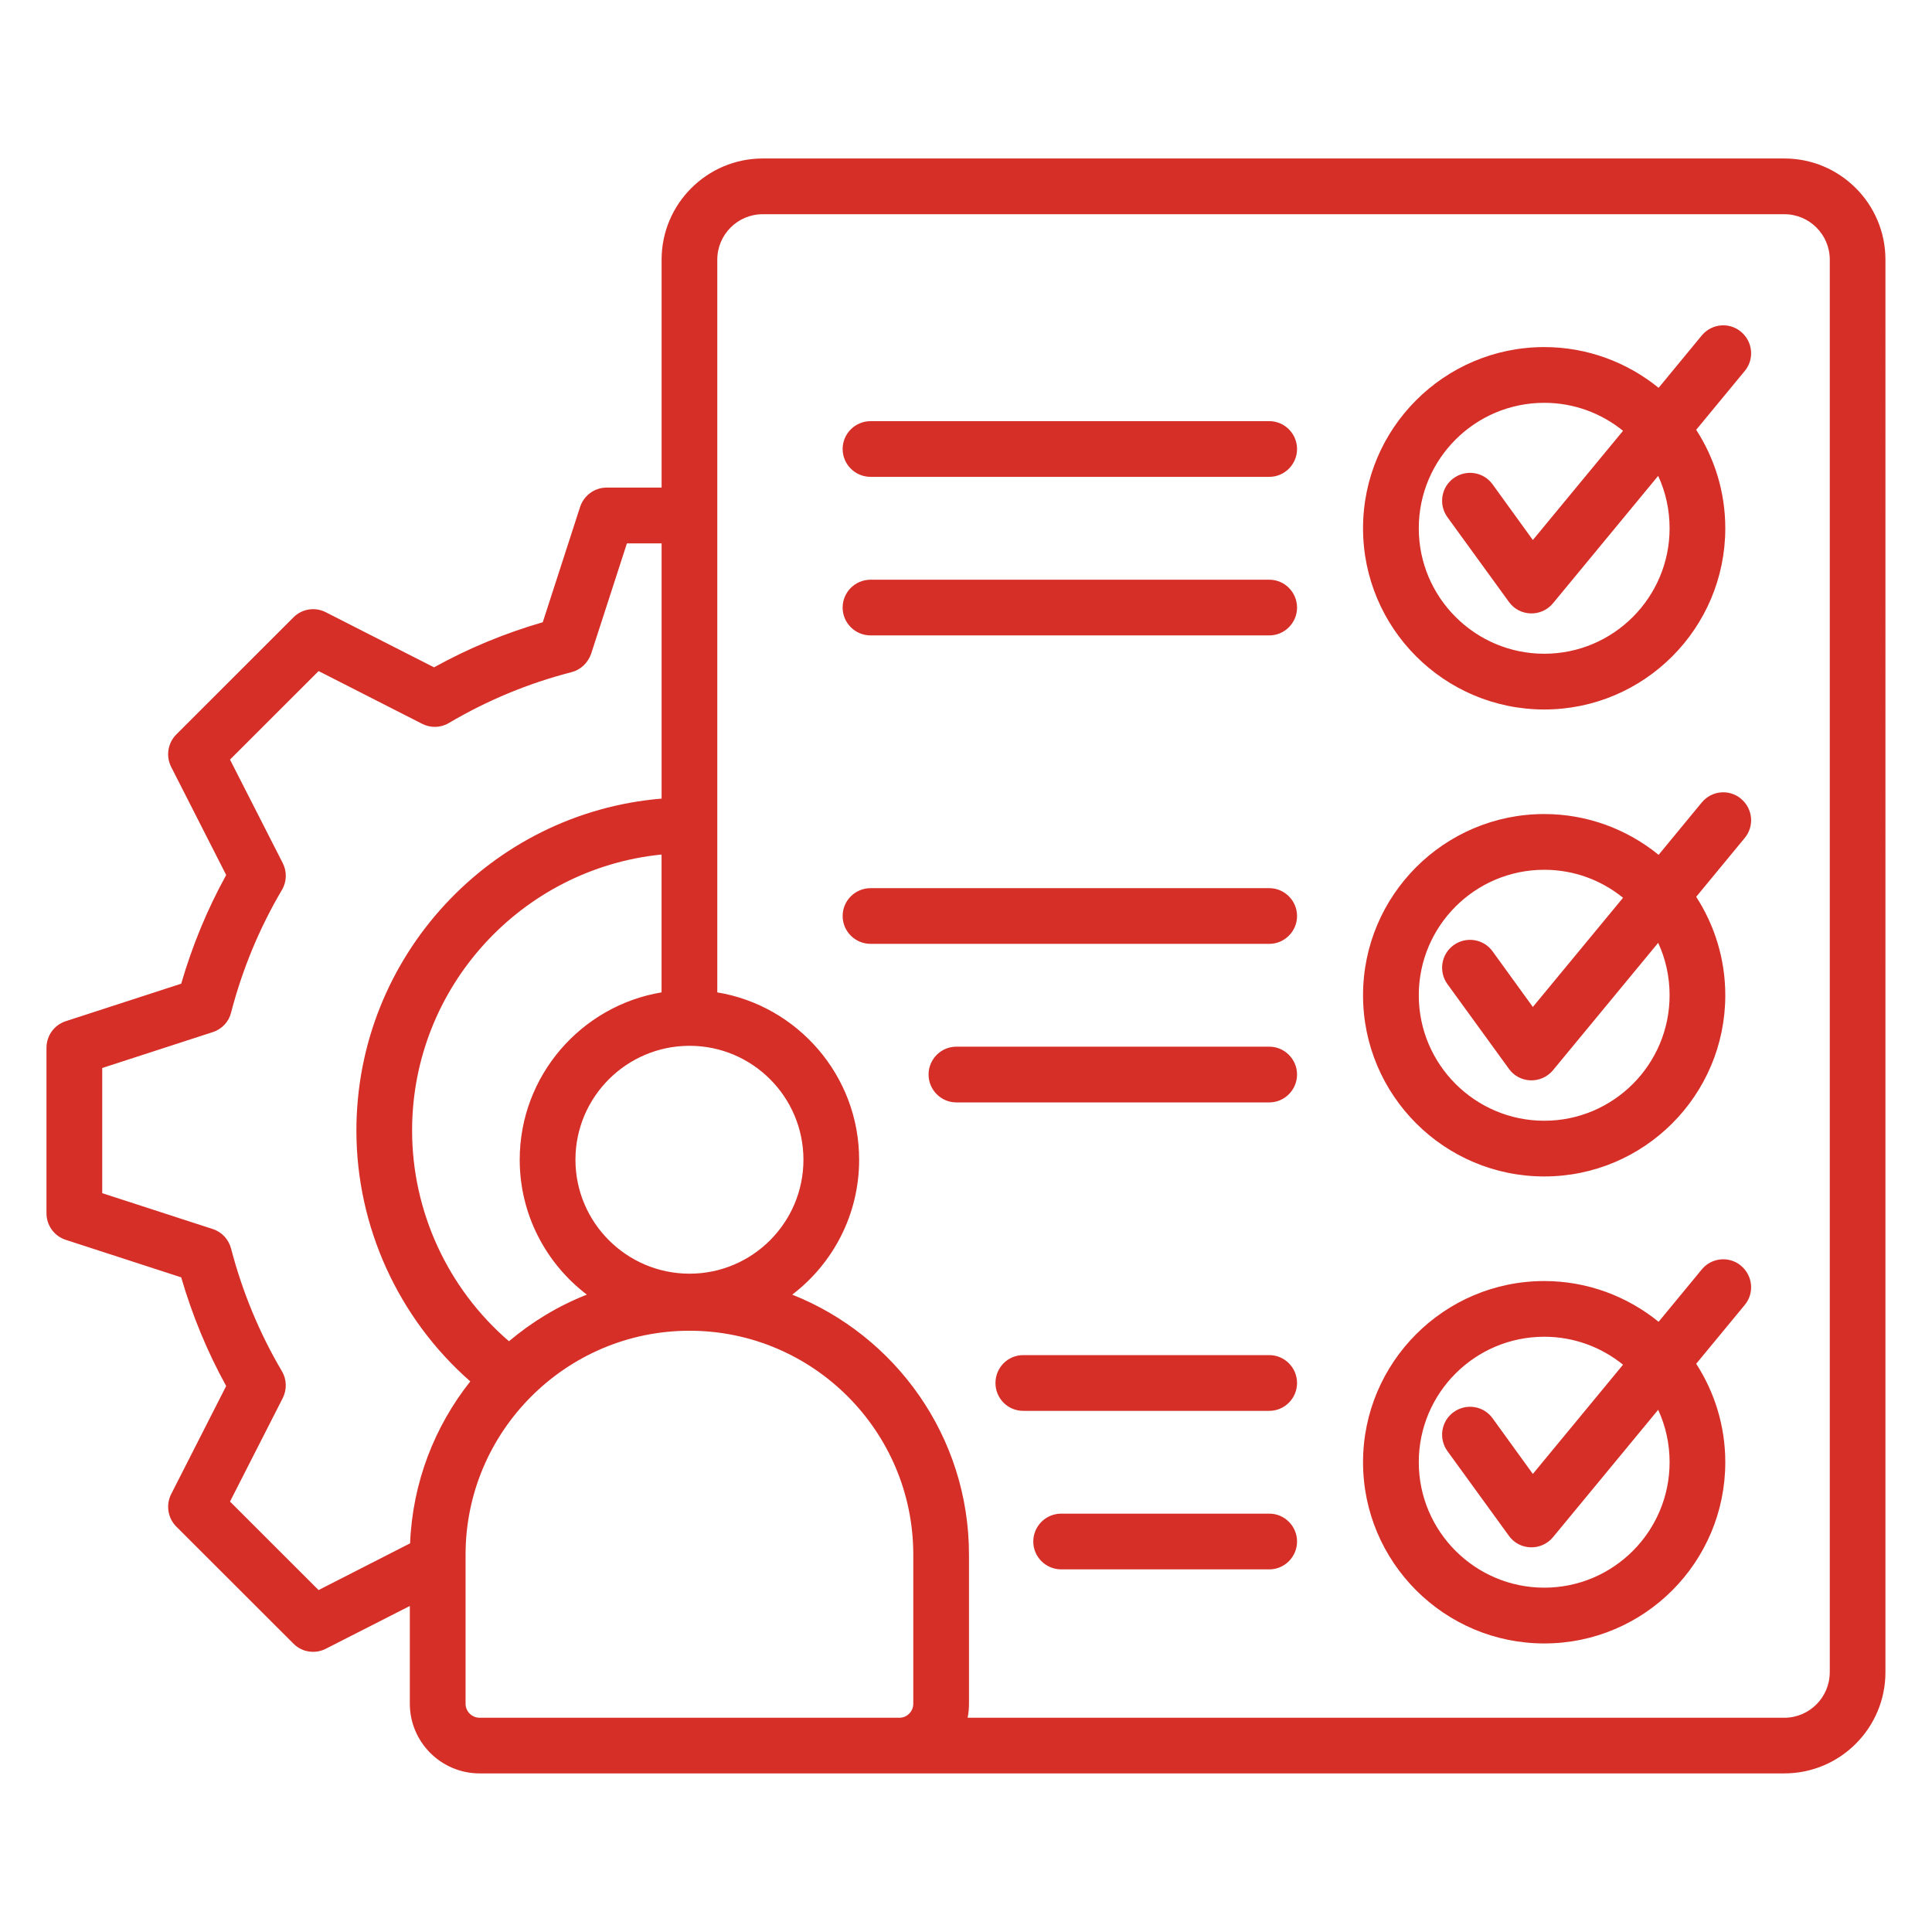 <?xml version="1.0" encoding="UTF-8"?>
<svg xmlns="http://www.w3.org/2000/svg" id="Layer_1" data-name="Layer 1" viewBox="0 0 512 512">
  <defs>
    <style> .cls-1 { fill: #d52f27; fill-rule: evenodd; } </style>
  </defs>
  <path class="cls-1" d="M343.73,408.52c0,4.07-3.32,7.38-7.35,7.38h-55.14c-4.09,0-7.41-3.31-7.41-7.38s3.32-7.39,7.41-7.39h55.14c4.03,0,7.35,3.3,7.35,7.39h0ZM343.73,366.51c0,4.07-3.32,7.38-7.35,7.38h-65.22c-4.09,0-7.35-3.31-7.35-7.38s3.26-7.39,7.35-7.39h65.22c4.03,0,7.35,3.3,7.35,7.39ZM343.73,242.75c0,4.07-3.32,7.38-7.35,7.38h-105.66c-4.09,0-7.41-3.31-7.41-7.38s3.32-7.38,7.41-7.38h105.66c4.03,0,7.35,3.31,7.35,7.38ZM343.73,284.76c0,4.07-3.32,7.39-7.35,7.39h-82.95c-4.03,0-7.35-3.32-7.35-7.39s3.32-7.38,7.35-7.38h82.95c4.03,0,7.35,3.31,7.35,7.38ZM343.73,161.01c0,4.08-3.32,7.38-7.35,7.38h-105.66c-4.09,0-7.41-3.3-7.41-7.38s3.32-7.38,7.41-7.38h105.66c4.03,0,7.35,3.3,7.35,7.38ZM343.73,118.99c0,4.07-3.32,7.38-7.35,7.38h-105.66c-4.09,0-7.41-3.31-7.41-7.38s3.32-7.38,7.41-7.38h105.66c4.03,0,7.35,3.3,7.35,7.38ZM442.46,387.5c0,18.33-14.88,33.25-33.21,33.25s-33.26-14.92-33.26-33.25,14.88-33.25,33.26-33.25c7.89,0,15.18,2.79,20.87,7.41l-23.9,28.95-10.67-14.75c-2.37-3.3-7-4.04-10.32-1.64-3.32,2.39-4.03,7.01-1.66,10.32l16.31,22.47c2.78,3.89,8.57,4.11,11.68.36l27.87-33.76c1.96,4.24,3.03,8.94,3.03,13.89h0ZM461.37,335.41c-3.14-2.59-7.77-2.15-10.38,1l-11.44,13.88c-8.3-6.74-18.86-10.8-30.3-10.8-26.51,0-48.03,21.55-48.03,48.02s21.52,48.02,48.03,48.02,47.97-21.53,47.97-48.02c0-9.62-2.85-18.58-7.71-26.1l12.87-15.59c2.61-3.14,2.13-7.79-1.01-10.4ZM442.46,263.76c0,18.33-14.88,33.25-33.21,33.25s-33.26-14.92-33.26-33.25,14.88-33.26,33.26-33.26c7.89,0,15.18,2.78,20.87,7.42l-23.9,28.94-10.67-14.74c-2.37-3.3-7-4.04-10.32-1.65-3.32,2.4-4.03,7.01-1.66,10.31l16.31,22.47c2.81,3.93,8.6,4.08,11.68.37l27.87-33.76c1.96,4.22,3.03,8.92,3.03,13.89ZM461.37,211.66c-3.14-2.6-7.77-2.16-10.38,1l-11.44,13.88c-8.3-6.75-18.86-10.81-30.3-10.81-26.51,0-48.03,21.54-48.03,48.03s21.52,48.01,48.03,48.01,47.97-21.54,47.97-48.01c0-9.62-2.85-18.58-7.71-26.1l12.87-15.6c2.61-3.15,2.13-7.8-1.01-10.39h0ZM442.46,140c0,18.33-14.88,33.25-33.21,33.25s-33.26-14.92-33.26-33.25,14.88-33.25,33.26-33.25c7.89,0,15.18,2.79,20.87,7.42l-23.9,28.94-10.67-14.75c-2.37-3.3-7-4.04-10.32-1.64-3.32,2.39-4.03,7.01-1.66,10.32l16.31,22.47c2.78,3.89,8.57,4.12,11.68.36l27.87-33.76c1.96,4.23,3.03,8.94,3.03,13.89h0ZM461.37,87.9c-3.14-2.59-7.77-2.15-10.38,1l-11.44,13.88c-8.3-6.74-18.86-10.8-30.3-10.8-26.51,0-48.03,21.54-48.03,48.02s21.52,48.02,48.03,48.02,47.97-21.55,47.97-48.02c0-9.62-2.85-18.58-7.71-26.1l12.87-15.59c2.61-3.14,2.13-7.8-1.01-10.4h0ZM484.91,443.18V68.81c0-6.64-5.4-12.04-12.04-12.04H202.13c-6.64,0-12.04,5.4-12.04,12.04v194.18c21.29,3.53,37.59,22.08,37.59,44.35,0,14.56-6.94,27.53-17.73,35.75,27.39,10.88,46.84,37.65,46.84,68.9v39.52c0,1.27-.12,2.51-.36,3.71h216.43c6.64,0,12.04-5.41,12.04-12.05ZM127.12,455.22c-2.08,0-3.74-1.67-3.74-3.71v-39.52c0-32.65,26.64-59.33,59.35-59.33s59.3,26.62,59.3,59.33v39.52c0,2.05-1.66,3.71-3.68,3.71h-111.24ZM84.43,421.38l24.25-12.38c.65-16.18,6.52-31.02,15.95-42.92-19.03-16.68-30.18-40.97-30.18-66.47,0-46.18,35.64-84.21,80.88-87.97v-67.64h-9.19l-9.49,29.27c-.83,2.4-2.79,4.25-5.22,4.87-11.38,2.92-22.29,7.45-32.49,13.47-2.13,1.28-4.8,1.36-7.06.21l-27.45-13.98-23.48,23.46,13.99,27.45c1.13,2.24,1.07,4.93-.24,7.11-5.99,10.16-10.5,21.08-13.46,32.47-.59,2.45-2.43,4.41-4.86,5.19l-29.29,9.51v33.17l29.29,9.51c2.43.78,4.21,2.74,4.86,5.19,2.97,11.39,7.47,22.31,13.46,32.47,1.3,2.18,1.36,4.86.24,7.11l-13.99,27.45,23.48,23.46ZM182.74,337.54c-16.66,0-30.24-13.55-30.24-30.2s13.58-30.19,30.24-30.19,30.18,13.54,30.18,30.19-13.52,30.2-30.18,30.2ZM134.89,355.44c6.11-5.16,13.04-9.36,20.63-12.35-10.79-8.22-17.79-21.19-17.79-35.75,0-22.27,16.31-40.81,37.59-44.35v-36.53c-37.06,3.71-66.11,35.1-66.11,73.14,0,21.48,9.49,41.94,25.67,55.84ZM472.88,42H202.13c-14.76,0-26.8,12.03-26.8,26.81v60.41h-14.59c-3.14,0-5.99,2.06-7,5.1l-9.9,30.58c-10.02,2.9-19.69,6.9-28.82,11.95l-28.7-14.61c-2.85-1.45-6.29-.9-8.54,1.36l-31.07,31.05c-2.25,2.27-2.79,5.72-1.36,8.57l14.59,28.67c-5.04,9.14-9.01,18.8-11.92,28.8l-30.6,9.94c-3.02.98-5.1,3.82-5.1,7.02v43.9c0,3.2,2.07,6.04,5.1,7.02l30.6,9.94c2.91,10,6.88,19.66,11.92,28.8l-14.59,28.67c-1.42,2.85-.89,6.31,1.36,8.57l31.07,31.04c2.23,2.27,5.71,2.8,8.54,1.36l22.29-11.35v25.89c0,10.19,8.3,18.48,18.5,18.48h345.75c14.82,0,26.8-12.04,26.8-26.82V68.81c0-14.78-11.98-26.81-26.8-26.81h0Z"></path>
</svg>
